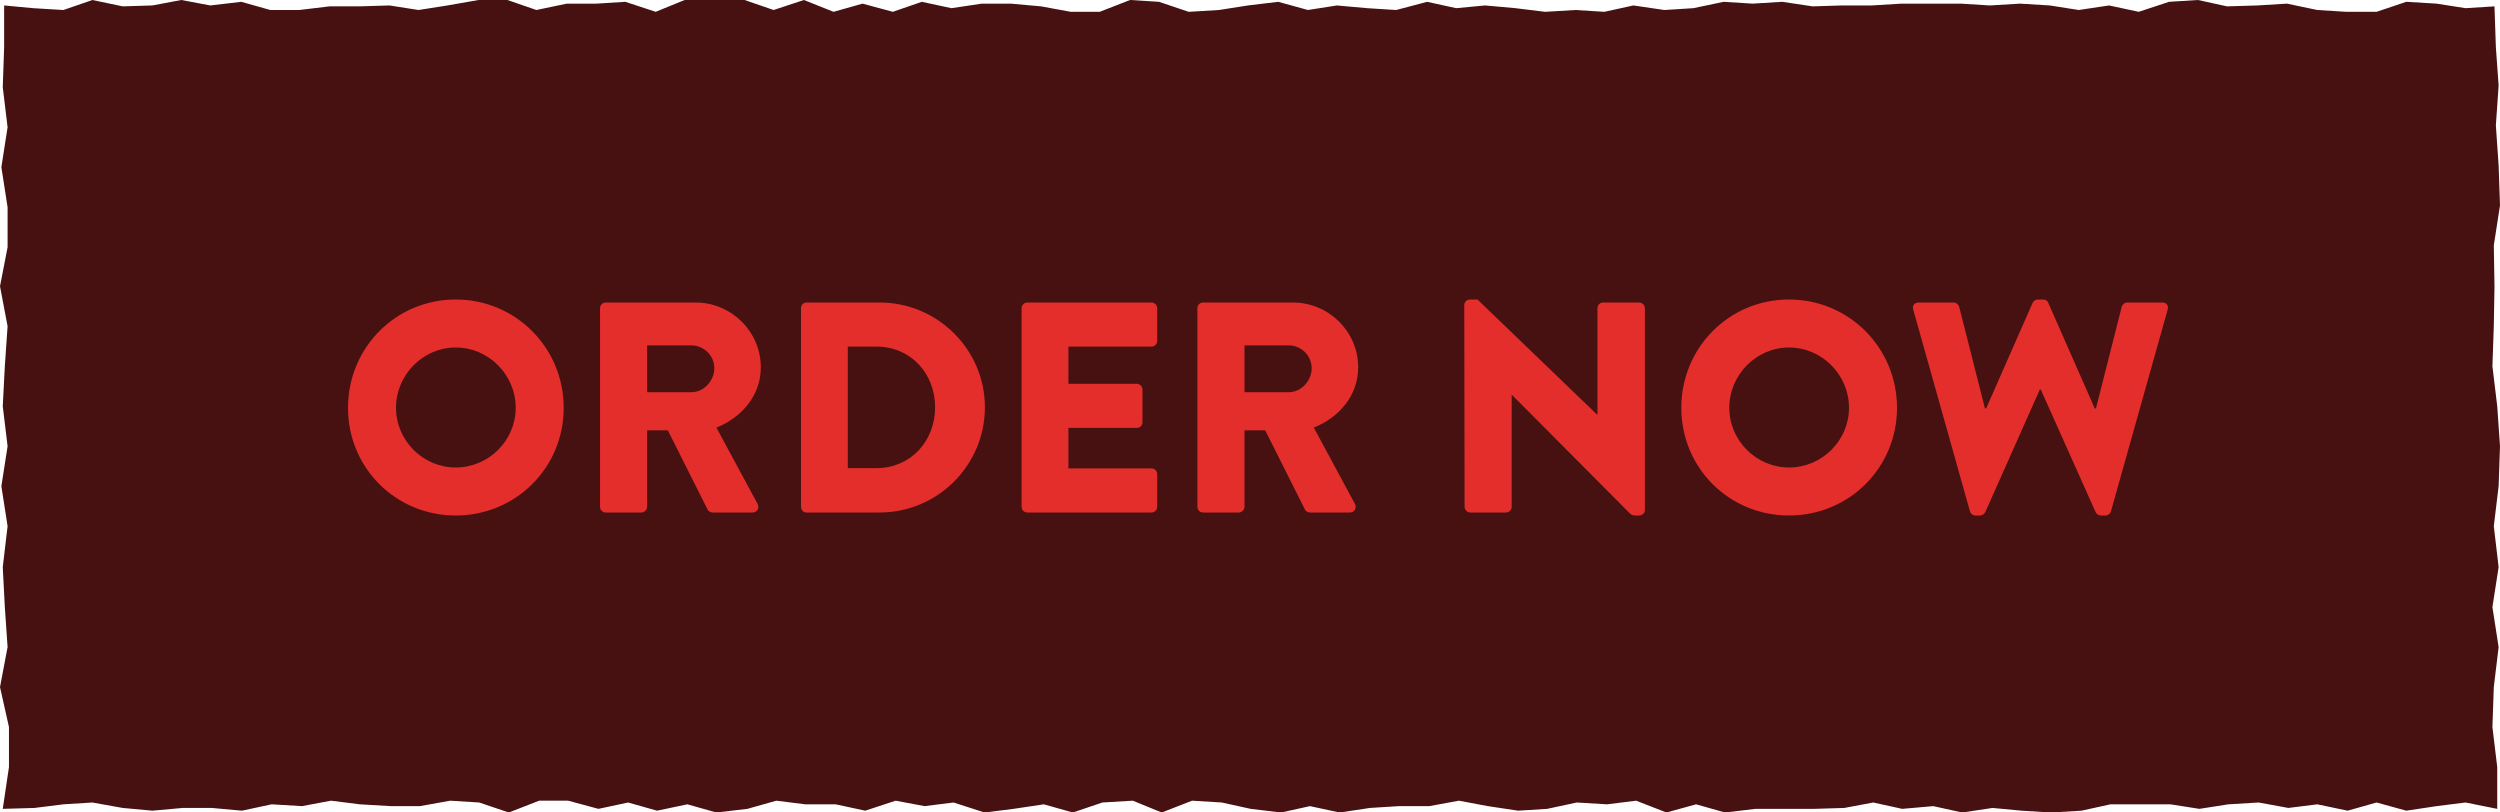 <svg width="200" height="65" viewBox="0 0 200 65" fill="none" xmlns="http://www.w3.org/2000/svg">
<path d="M199.779 64.709L197.242 64.2L194.926 64.491L192.499 64.855L190.127 64.2L187.81 64.855L185.383 64.346L183.067 64.636L180.695 64.2L178.268 64.346L175.951 64.709L173.635 64.346H171.153H168.836L166.52 64.855L164.093 65L161.721 64.855L159.404 64.636L156.977 65L154.661 64.491L152.179 64.709L149.862 64.2L147.546 64.636L145.119 64.709H142.747H140.43L138.003 65L135.687 64.346L133.315 65L130.888 64.055L128.571 64.346L126.145 64.2L123.773 64.709L121.456 64.855L119.029 64.491L116.713 64.055L114.341 64.491H111.914L109.597 64.636L107.17 65L104.799 64.491L102.482 65L100.055 64.709L97.739 64.2L95.367 64.055L92.94 65L90.623 64.055L88.196 64.2L85.825 65L83.508 64.346L81.081 64.709L78.764 65L76.282 64.2L73.966 64.491L71.649 64.055L69.222 64.855L66.85 64.346H64.424L62.107 64.055L59.79 64.709L57.308 65L54.992 64.346L52.565 64.855L50.248 64.2L47.877 64.709L45.45 64.055H43.133L40.706 65L38.334 64.2L36.018 64.055L33.591 64.491H31.274L28.792 64.346L26.476 64.055L24.159 64.491L21.732 64.346L19.36 64.855L16.933 64.636H14.617L12.19 64.855L9.818 64.636L7.391 64.2L5.074 64.346L2.758 64.636L0.221 64.709L0.717 61.365V58.166L0 54.966L0.607 51.767L0.386 48.568L0.221 45.369L0.607 42.097L0.11 38.898L0.607 35.699L0.221 32.5L0.386 29.301L0.607 26.102L0 22.903L0.607 19.776V16.577L0.11 13.378L0.607 10.179L0.221 6.98L0.331 3.781V0.436L2.648 0.654L5.074 0.8L7.391 0L9.818 0.509L12.19 0.436L14.506 0L16.823 0.436L19.305 0.145L21.622 0.8H23.938L26.365 0.509H28.737L31.164 0.436L33.48 0.8L35.797 0.436L38.279 0H40.596L42.912 0.8L45.339 0.291H47.711L50.028 0.145L52.455 0.945L54.771 0H57.143H59.57L61.886 0.8L64.313 0L66.685 0.945L69.002 0.291L71.429 0.945L73.745 0.145L76.117 0.654L78.544 0.291H80.861L83.287 0.509L85.659 0.945H87.976L90.403 0L92.719 0.145L95.091 0.945L97.518 0.8L99.835 0.436L102.261 0.145L104.633 0.8L106.95 0.436L109.377 0.654L111.693 0.8L114.175 0.145L116.492 0.654L118.809 0.436L121.236 0.654L123.607 0.945L126.034 0.8L128.351 0.945L130.667 0.436L133.149 0.8L135.466 0.654L137.893 0.145L140.21 0.291L142.581 0.145L145.008 0.509L147.325 0.436H149.752L152.124 0.291H154.44H156.867L159.184 0.436L161.611 0.291L163.982 0.436L166.299 0.8L168.726 0.436L171.098 0.945L173.525 0.145L175.841 0L178.158 0.509L180.585 0.436L182.956 0.291L185.383 0.8L187.7 0.945H190.127L192.499 0.145L194.926 0.291L197.242 0.654L199.559 0.509L199.669 3.781L199.89 6.834L199.669 10.034L199.89 13.233L200 16.432L199.504 19.631L199.559 22.903L199.504 26.102L199.393 29.301L199.779 32.5L200 35.699L199.89 38.898L199.504 42.097L199.89 45.369L199.393 48.568L199.89 51.767L199.504 54.966L199.393 58.166L199.779 61.365V64.709Z" fill="#471111"/>
<path d="M27.84 32.624C27.84 27.824 31.656 23.96 36.456 23.96C41.256 23.96 45.096 27.824 45.096 32.624C45.096 37.424 41.256 41.24 36.456 41.24C31.656 41.24 27.84 37.424 27.84 32.624ZM31.68 32.624C31.68 35.24 33.84 37.4 36.456 37.4C39.096 37.4 41.256 35.24 41.256 32.624C41.256 29.984 39.096 27.8 36.456 27.8C33.84 27.8 31.68 29.984 31.68 32.624ZM48.002 40.544V24.656C48.002 24.416 48.194 24.2 48.458 24.2H55.633C58.514 24.2 60.865 26.528 60.865 29.384C60.865 31.592 59.401 33.368 57.313 34.208L60.602 40.304C60.77 40.616 60.602 41 60.194 41H57.002C56.809 41 56.666 40.88 56.617 40.784L53.425 34.424H51.77V40.544C51.77 40.784 51.553 41 51.313 41H48.458C48.194 41 48.002 40.784 48.002 40.544ZM51.77 31.376H55.322C56.306 31.376 57.145 30.464 57.145 29.456C57.145 28.448 56.306 27.632 55.322 27.632H51.77V31.376ZM64.08 40.544V24.656C64.08 24.416 64.272 24.2 64.512 24.2H70.368C75 24.2 78.792 27.968 78.792 32.576C78.792 37.232 75 41 70.368 41H64.512C64.272 41 64.08 40.784 64.08 40.544ZM67.824 37.448H70.128C72.84 37.448 74.808 35.312 74.808 32.576C74.808 29.864 72.84 27.728 70.128 27.728H67.824V37.448ZM81.728 40.544V24.656C81.728 24.416 81.92 24.2 82.184 24.2H92.12C92.384 24.2 92.576 24.416 92.576 24.656V27.272C92.576 27.512 92.384 27.728 92.12 27.728H85.472V30.704H90.944C91.184 30.704 91.4 30.92 91.4 31.16V33.776C91.4 34.04 91.184 34.232 90.944 34.232H85.472V37.472H92.12C92.384 37.472 92.576 37.688 92.576 37.928V40.544C92.576 40.784 92.384 41 92.12 41H82.184C81.92 41 81.728 40.784 81.728 40.544ZM95.791 40.544V24.656C95.791 24.416 95.983 24.2 96.247 24.2H103.423C106.303 24.2 108.655 26.528 108.655 29.384C108.655 31.592 107.191 33.368 105.103 34.208L108.391 40.304C108.559 40.616 108.391 41 107.983 41H104.791C104.599 41 104.455 40.88 104.407 40.784L101.215 34.424H99.559V40.544C99.559 40.784 99.343 41 99.103 41H96.247C95.983 41 95.791 40.784 95.791 40.544ZM99.559 31.376H103.111C104.095 31.376 104.935 30.464 104.935 29.456C104.935 28.448 104.095 27.632 103.111 27.632H99.559V31.376ZM117.166 40.544L117.142 24.392C117.142 24.152 117.358 23.96 117.598 23.96H118.198L127.774 33.176H127.798V24.656C127.798 24.416 127.99 24.2 128.254 24.2H131.134C131.374 24.2 131.59 24.416 131.59 24.656V40.808C131.59 41.048 131.374 41.24 131.134 41.24H130.75C130.678 41.24 130.486 41.168 130.438 41.12L120.958 31.592H120.934V40.544C120.934 40.784 120.742 41 120.478 41H117.622C117.382 41 117.166 40.784 117.166 40.544ZM134.504 32.624C134.504 27.824 138.32 23.96 143.12 23.96C147.92 23.96 151.76 27.824 151.76 32.624C151.76 37.424 147.92 41.24 143.12 41.24C138.32 41.24 134.504 37.424 134.504 32.624ZM138.344 32.624C138.344 35.24 140.504 37.4 143.12 37.4C145.76 37.4 147.92 35.24 147.92 32.624C147.92 29.984 145.76 27.8 143.12 27.8C140.504 27.8 138.344 29.984 138.344 32.624ZM157.596 40.904L153.06 24.776C152.964 24.44 153.156 24.2 153.492 24.2H156.3C156.492 24.2 156.684 24.368 156.732 24.536L158.796 32.672H158.892L162.612 24.224C162.684 24.08 162.828 23.96 163.02 23.96H163.452C163.668 23.96 163.812 24.08 163.86 24.224L167.58 32.672H167.676L169.74 24.536C169.788 24.368 169.98 24.2 170.172 24.2H172.98C173.316 24.2 173.508 24.44 173.412 24.776L168.876 40.904C168.828 41.096 168.636 41.24 168.444 41.24H168.06C167.892 41.24 167.724 41.12 167.652 40.976L163.26 31.16H163.188L158.82 40.976C158.748 41.12 158.58 41.24 158.412 41.24H158.028C157.836 41.24 157.644 41.096 157.596 40.904Z" fill="#E32E2C"/>
</svg>
